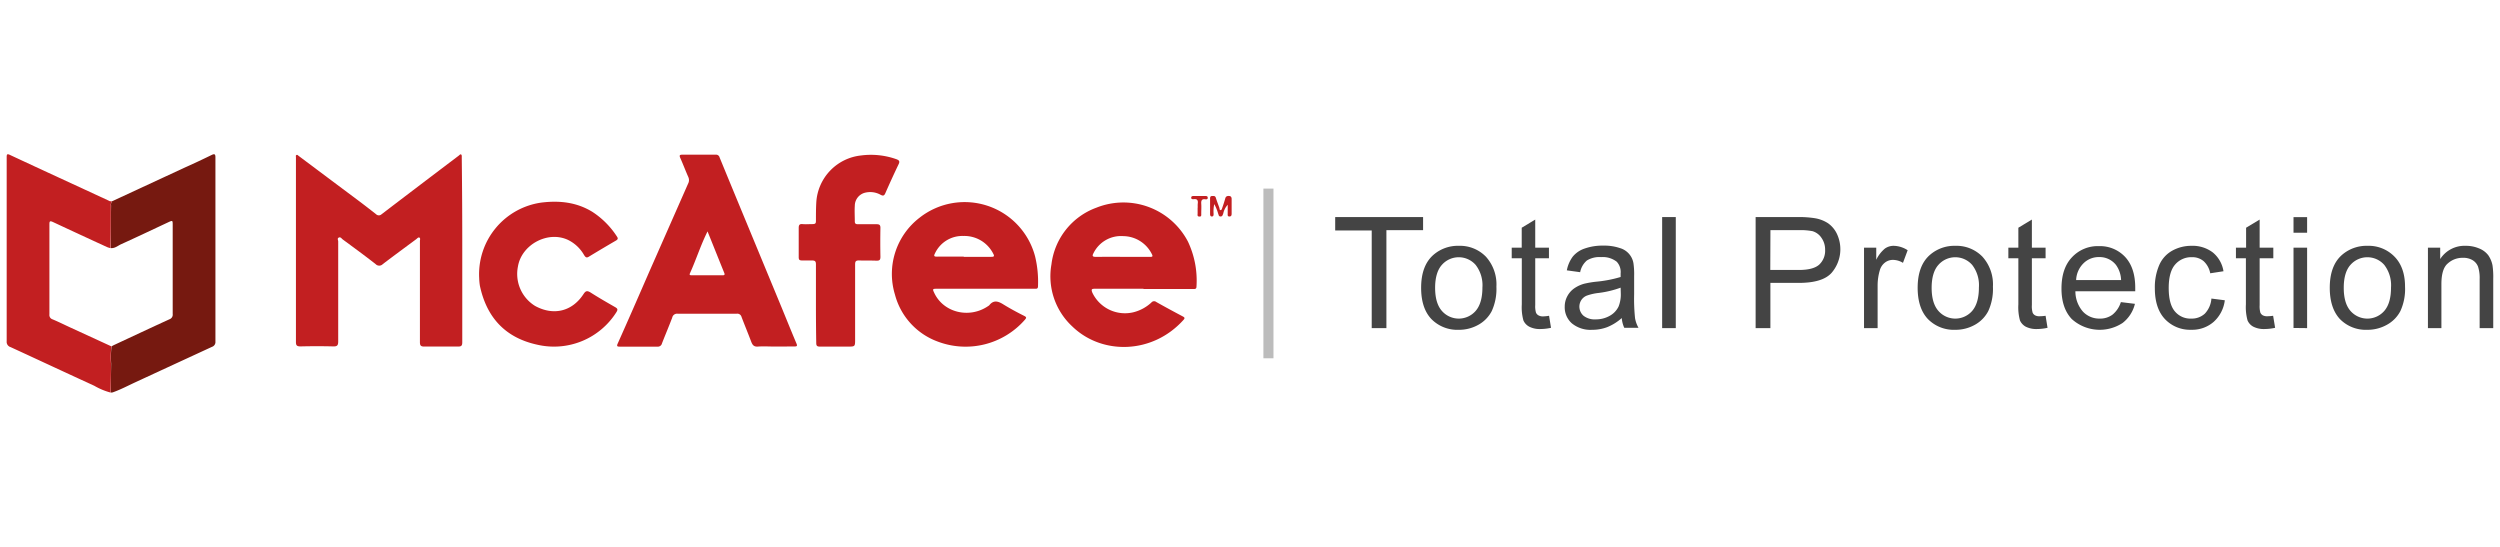 <svg id="Capa_1" data-name="Capa 1" xmlns="http://www.w3.org/2000/svg" viewBox="0 0 640 140"><path d="M118.34,64.14c0,7.83,0,15.66,0,23.49,0,.88-.26,1.1-1.12,1.09-2.86,0-5.74,0-8.61,0-.88,0-1.11-.27-1.11-1.12,0-8.63,0-17.26,0-25.89,0-.3.17-.71-.12-.88s-.6.23-.85.42c-2.85,2.11-5.7,4.21-8.52,6.35a1.27,1.27,0,0,1-1.86,0c-2.76-2.16-5.6-4.23-8.42-6.31-.28-.21-.53-.7-1-.47s-.15.64-.15,1q0,12.78,0,25.57c0,1-.23,1.32-1.26,1.29-2.78-.07-5.57-.07-8.35,0-1,0-1.22-.25-1.21-1.21q0-20.61,0-41.23c0-2,0-4,0-6,0-.19-.11-.44.14-.56s.37.1.54.22q7.57,5.67,15.16,11.34c1.58,1.18,3.15,2.4,4.7,3.62a1,1,0,0,0,1.37,0q9.85-7.52,19.75-15c.19-.14.38-.43.61-.32s.18.55.18.83Q118.35,52.29,118.34,64.14Z" style="fill:#c21f21"/><path d="M198.45,88.72c-1.47,0-2.94-.1-4.39,0-1.1.1-1.45-.45-1.77-1.3-.8-2.11-1.66-4.19-2.46-6.29a1.11,1.11,0,0,0-1.23-.82q-7.56,0-15.14,0a1.26,1.26,0,0,0-1.37,1c-.84,2.21-1.76,4.38-2.62,6.58a1.09,1.09,0,0,1-1.2.85c-3.17,0-6.34,0-9.51,0-.63,0-1,0-.61-.83,2.71-6.05,5.36-12.13,8-18.2q5-11.34,10-22.69a1.89,1.89,0,0,0,.07-1.67c-.72-1.62-1.34-3.28-2.06-4.89-.34-.76-.11-.87.61-.86,2.81,0,5.63,0,8.44,0a.92.92,0,0,1,1,.69q3.62,8.81,7.27,17.61L200.21,79c1.23,3,2.44,6,3.69,8.95.28.65.07.76-.55.74C201.72,88.7,200.08,88.72,198.45,88.72ZM181.13,59.24c-1.79,3.59-2.93,7.27-4.52,10.76-.19.41.1.47.42.47l8,0c.44,0,.56-.16.39-.58C184,66.4,182.61,62.89,181.13,59.24Z" style="fill:#c21f21"/><path d="M28.7,51.52l18.68-8.66c2.26-1,4.53-2.08,6.77-3.17.75-.37,1-.26,1,.58q0,23.59,0,47.18a1.29,1.29,0,0,1-.88,1.34c-6.49,3-13,6-19.47,9-1.91.88-3.77,1.87-5.75,2.59a1.39,1.39,0,0,1-.69.11c0-2.47.07-4.94.1-7.41a23.33,23.33,0,0,1,.1-4.42c.21-.11.42-.24.64-.34,4.72-2.2,9.44-4.42,14.19-6.59a1.24,1.24,0,0,0,.82-1.34q0-11.39,0-22.76c0-1.23,0-1.26-1.18-.71-4,1.87-8,3.78-12,5.59-.86.39-1.62,1.11-2.67,1q0-5.45.08-10.89A1.4,1.4,0,0,1,28.7,51.52Z" style="fill:#761910"/><path d="M28.52,88.67a23.33,23.33,0,0,0-.1,4.42c0,2.47-.07,4.94-.1,7.41a17,17,0,0,1-4.18-1.74C17,95.49,9.86,92.15,2.71,88.86a1.39,1.39,0,0,1-1-1.48q0-23.55,0-47.1c0-.78.08-1,.92-.58C11,43.61,19.43,47.47,27.82,51.36a1.15,1.15,0,0,0,.88.15,1.43,1.43,0,0,0-.32,1.13q0,5.45-.08,10.89a6.87,6.87,0,0,1-.88-.27C22.8,61.14,18.18,59,13.58,56.85c-.81-.38-.93-.22-.93.58q0,11.52,0,23.05a1.15,1.15,0,0,0,.78,1.26c1.56.65,3.08,1.41,4.62,2.12Z" style="fill:#c21f21"/><path d="M252.24,73.92q-6.21,0-12.43,0c-1.06,0-1.11.09-.67,1,2.34,5.11,9,6.75,13.85,3.42a1.14,1.14,0,0,0,.25-.18c1.08-1.39,2.23-1.09,3.54-.28,1.76,1.09,3.6,2.08,5.44,3,.64.33.54.52.13,1A20.15,20.15,0,0,1,240,87.42a17.56,17.56,0,0,1-10.89-12,18.14,18.14,0,0,1,6.32-19.7A18.65,18.65,0,0,1,265,65.7a27.78,27.78,0,0,1,.73,7.55c0,.82-.52.66-1,.66Zm-5.52-8.23v.06c2.33,0,4.66,0,7,0,.48,0,1,0,.58-.74a8.26,8.26,0,0,0-7.62-4.6,7.74,7.74,0,0,0-7.33,4.46c-.33.62-.26.84.49.83C242.13,65.67,244.43,65.69,246.72,65.69Z" style="fill:#c21f21"/><path d="M292.73,73.92c-4.14,0-8.29,0-12.43,0-.83,0-1,.13-.66,1a9.25,9.25,0,0,0,10.59,5,10.5,10.5,0,0,0,4.52-2.47.9.9,0,0,1,1.26-.14c2.26,1.28,4.55,2.51,6.85,3.73.53.29.42.52.1.87-7.93,8.8-20.84,9-28.41,1.7a17.49,17.49,0,0,1-5.38-15.93,17.7,17.7,0,0,1,11.5-14.51,18.64,18.64,0,0,1,23.44,8.67,23.35,23.35,0,0,1,2.19,11.52c0,.72-.49.62-.94.62H292.73Zm-5.43-8.17c2.33,0,4.66,0,7,0,.44,0,1,.1.58-.69a8.26,8.26,0,0,0-7.3-4.61,7.85,7.85,0,0,0-7.62,4.31c-.42.76-.3,1,.58,1C282.78,65.74,285,65.75,287.3,65.75Z" style="fill:#c21f21"/><path d="M122.67,71.16a18.52,18.52,0,0,1,15.86-19.29c4.63-.58,9.07-.13,13.14,2.38a21.31,21.31,0,0,1,6.27,6.31c.28.41.31.68-.21,1-2.34,1.36-4.66,2.74-7,4.16-.68.42-.91,0-1.21-.43a9.56,9.56,0,0,0-4-3.82c-5.17-2.53-12,1.1-12.93,6.77A9.61,9.61,0,0,0,137,78.33c4.66,2.54,9.43,1.44,12.35-3,.56-.86.91-1,1.82-.46,2.07,1.33,4.21,2.55,6.35,3.78.62.36.67.63.28,1.26a18.89,18.89,0,0,1-20.32,8.32c-8.16-1.79-12.92-7-14.63-15.09A15.62,15.62,0,0,1,122.67,71.16Z" style="fill:#c21f21"/><path d="M208.88,77.68c0-3.34,0-6.68,0-10,0-.78-.23-1-1-1s-1.67,0-2.5,0-.92-.25-.91-1c0-2.44,0-4.87,0-7.31,0-.75.19-1.08,1-1s1.67,0,2.5,0,.91-.23.91-.9c0-1.6,0-3.2.1-4.8a12.84,12.84,0,0,1,11.45-11.87,19.5,19.5,0,0,1,9,.94c.74.27,1,.53.6,1.33q-1.75,3.66-3.38,7.38c-.28.64-.54.75-1.15.45a5.49,5.49,0,0,0-4.23-.52,3.47,3.47,0,0,0-2.44,3.3c-.09,1.31,0,2.64,0,4,0,.67.36.72.86.72,1.57,0,3.14,0,4.7,0,.7,0,1,.16,1,.93q-.07,3.7,0,7.41c0,.79-.22,1-1,1-1.49-.08-3,0-4.48-.07-.87,0-1,.29-1,1.08,0,6.37,0,12.74,0,19.1,0,1.88,0,1.88-1.9,1.88-2.37,0-4.74,0-7.1,0-.73,0-.95-.2-.95-.93C208.9,84.43,208.88,81.06,208.88,77.68Z" style="fill:#c21f21"/><path d="M314.3,52.42a4.66,4.66,0,0,0-1.14,2.21c-.15.34-.18.79-.69.79s-.48-.43-.62-.73a11.49,11.49,0,0,0-1-2.44,8.66,8.66,0,0,0-.17,2.47c0,.31,0,.68-.42.7s-.49-.35-.48-.72c0-1.25,0-2.5,0-3.76,0-.35,0-.74.48-.76s.84-.07,1,.48c.27.86.6,1.7.9,2.55.07.21,0,.57.3.58s.36-.37.45-.61c.27-.78.53-1.57.75-2.36.15-.56.49-.68,1-.65s.65.38.64.85c0,1.22,0,2.44,0,3.66,0,.45-.1.75-.61.74s-.39-.47-.4-.78C314.29,53.9,314.3,53.16,314.3,52.42Z" style="fill:#c21f21"/><path d="M306.62,53.12a7.21,7.21,0,0,1,0-.93c.13-.86-.08-1.35-1.08-1.19-.26,0-.59,0-.59-.38s.29-.44.57-.44h3.13c.33,0,.53.1.53.47s-.32.41-.59.37c-.91-.14-1.13.3-1.07,1.13s0,1.73,0,2.6c0,.34.08.72-.49.69s-.45-.4-.44-.75c0-.52,0-1,0-1.56Z" style="fill:#c21f21"/><path d="M351.16,84v-25h-9.35V55.57h22.5v3.35h-9.39V84Z" style="fill:#444"/><path d="M363.81,73.68q0-5.72,3.18-8.46a9.51,9.51,0,0,1,6.46-2.29,9.26,9.26,0,0,1,6.94,2.78,10.58,10.58,0,0,1,2.69,7.68,13.6,13.6,0,0,1-1.19,6.24,8.46,8.46,0,0,1-3.47,3.54,10.09,10.09,0,0,1-5,1.26,9.27,9.27,0,0,1-7-2.77Q363.81,78.89,363.81,73.68Zm3.58,0q0,3.94,1.73,5.91a5.73,5.73,0,0,0,8.65,0q1.73-2,1.73-6a8.48,8.48,0,0,0-1.74-5.78,5.75,5.75,0,0,0-8.64,0Q367.4,69.74,367.39,73.68Z" style="fill:#444"/><path d="M396.56,80.84l.5,3.08a12.69,12.69,0,0,1-2.63.31,5.92,5.92,0,0,1-2.94-.6A3.36,3.36,0,0,1,390,82.05a12.61,12.61,0,0,1-.42-4.11V66.11H387V63.4h2.56V58.3l3.46-2.09V63.4h3.51v2.71h-3.51v12a5.78,5.78,0,0,0,.19,1.92,1.46,1.46,0,0,0,.6.68A2.29,2.29,0,0,0,395,81,11.46,11.46,0,0,0,396.56,80.84Z" style="fill:#444"/><path d="M415.17,81.42a12.83,12.83,0,0,1-3.73,2.33,10.77,10.77,0,0,1-3.84.68,7.49,7.49,0,0,1-5.21-1.66,5.46,5.46,0,0,1-1.82-4.23,5.6,5.6,0,0,1,.69-2.76,5.71,5.71,0,0,1,1.8-2,8.35,8.35,0,0,1,2.51-1.15,25.29,25.29,0,0,1,3.09-.52,31.77,31.77,0,0,0,6.22-1.2c0-.48,0-.78,0-.91a3.84,3.84,0,0,0-1-3,5.81,5.81,0,0,0-4-1.18,6.11,6.11,0,0,0-3.63.86,5.23,5.23,0,0,0-1.73,3l-3.41-.47a8.5,8.5,0,0,1,1.53-3.53,6.67,6.67,0,0,1,3.08-2.07,13.59,13.59,0,0,1,4.67-.73,12.46,12.46,0,0,1,4.28.62,4.87,4.87,0,0,1,3.5,3.93,19.45,19.45,0,0,1,.17,3.22v4.64a48.49,48.49,0,0,0,.23,6.15,7.78,7.78,0,0,0,.88,2.47h-3.64A7.34,7.34,0,0,1,415.17,81.42Zm-.29-7.78A25.29,25.29,0,0,1,409.19,75a13.19,13.19,0,0,0-3,.69,3,3,0,0,0-1.38,1.14,3.1,3.1,0,0,0,.57,4,4.56,4.56,0,0,0,3.09.93,7.15,7.15,0,0,0,3.58-.89,5.37,5.37,0,0,0,2.31-2.41,8.46,8.46,0,0,0,.56-3.48Z" style="fill:#444"/><path d="M425.51,84V55.57H429V84Z" style="fill:#444"/><path d="M449.44,84V55.57h10.7a25.91,25.91,0,0,1,4.32.27A8.73,8.73,0,0,1,468,57.17a7,7,0,0,1,2.27,2.74,9.25,9.25,0,0,1-1.44,10c-1.54,1.67-4.31,2.51-8.33,2.51h-7.28V84Zm3.75-14.89h7.34q3.64,0,5.17-1.35a4.85,4.85,0,0,0,1.53-3.82,5.14,5.14,0,0,0-.9-3A4.17,4.17,0,0,0,464,59.18a15.76,15.76,0,0,0-3.51-.26h-7.26Z" style="fill:#444"/><path d="M477.19,84V63.4h3.13v3.11a8.48,8.48,0,0,1,2.22-2.88,3.86,3.86,0,0,1,2.24-.7,6.79,6.79,0,0,1,3.58,1.13l-1.2,3.23a5,5,0,0,0-2.56-.76,3.31,3.31,0,0,0-2.05.69,3.75,3.75,0,0,0-1.3,1.91,13.8,13.8,0,0,0-.58,4.07V84Z" style="fill:#444"/><path d="M490.92,73.68q0-5.72,3.18-8.46a9.51,9.51,0,0,1,6.46-2.29,9.26,9.26,0,0,1,6.94,2.78,10.58,10.58,0,0,1,2.69,7.68A13.6,13.6,0,0,1,509,79.63a8.46,8.46,0,0,1-3.47,3.54,10.09,10.09,0,0,1-5,1.26,9.27,9.27,0,0,1-7-2.77Q490.93,78.89,490.92,73.68Zm3.58,0q0,3.94,1.73,5.91a5.73,5.73,0,0,0,8.65,0q1.72-2,1.72-6a8.48,8.48,0,0,0-1.73-5.78,5.75,5.75,0,0,0-8.64,0Q494.51,69.74,494.5,73.68Z" style="fill:#444"/><path d="M523.67,80.84l.5,3.08a12.69,12.69,0,0,1-2.63.31,6,6,0,0,1-2.95-.6,3.39,3.39,0,0,1-1.47-1.58,12.61,12.61,0,0,1-.42-4.11V66.11h-2.56V63.4h2.56V58.3l3.46-2.09V63.4h3.51v2.71h-3.51v12a5.78,5.78,0,0,0,.19,1.92,1.46,1.46,0,0,0,.6.68,2.27,2.27,0,0,0,1.19.25A11.46,11.46,0,0,0,523.67,80.84Z" style="fill:#444"/><path d="M542.94,77.34l3.6.44a8.76,8.76,0,0,1-3.16,4.9,10.67,10.67,0,0,1-13-1q-2.64-2.78-2.64-7.8,0-5.19,2.67-8a9,9,0,0,1,6.93-2.87A8.8,8.8,0,0,1,544,65.74c1.75,1.87,2.62,4.51,2.62,7.9,0,.21,0,.52,0,.93H531.3a7.9,7.9,0,0,0,1.92,5.19,5.71,5.71,0,0,0,4.3,1.8,5.28,5.28,0,0,0,3.27-1A6.7,6.7,0,0,0,542.94,77.34ZM531.49,71.7H543a7,7,0,0,0-1.32-3.89,5.35,5.35,0,0,0-4.32-2,5.53,5.53,0,0,0-4,1.61A6.37,6.37,0,0,0,531.49,71.7Z" style="fill:#444"/><path d="M566.12,76.43l3.43.44a8.86,8.86,0,0,1-2.88,5.55,8.34,8.34,0,0,1-5.68,2,8.83,8.83,0,0,1-6.79-2.76q-2.57-2.76-2.56-7.91a14.24,14.24,0,0,1,1.1-5.83,7.71,7.71,0,0,1,3.36-3.75A10,10,0,0,1,561,62.93a8.54,8.54,0,0,1,5.48,1.7,7.76,7.76,0,0,1,2.73,4.81l-3.39.52a5.63,5.63,0,0,0-1.71-3.12,4.47,4.47,0,0,0-3-1,5.42,5.42,0,0,0-4.28,1.89c-1.09,1.25-1.64,3.25-1.64,6s.53,4.77,1.59,6A5.16,5.16,0,0,0,561,81.56a4.89,4.89,0,0,0,3.43-1.26A6.25,6.25,0,0,0,566.12,76.43Z" style="fill:#444"/><path d="M581.92,80.84l.51,3.08a12.7,12.7,0,0,1-2.64.31,6,6,0,0,1-2.94-.6,3.29,3.29,0,0,1-1.47-1.58,12.52,12.52,0,0,1-.43-4.11V66.11H572.4V63.4H575V58.3l3.47-2.09V63.4h3.5v2.71h-3.5v12a6.18,6.18,0,0,0,.18,1.92,1.58,1.58,0,0,0,.6.68,2.33,2.33,0,0,0,1.2.25A11.47,11.47,0,0,0,581.92,80.84Z" style="fill:#444"/><path d="M587.14,59.58v-4h3.48v4Zm0,24.38V63.4h3.48V84Z" style="fill:#444"/><path d="M596.42,73.68c0-3.81,1.05-6.63,3.17-8.46a9.55,9.55,0,0,1,6.47-2.29A9.22,9.22,0,0,1,613,65.71c1.8,1.85,2.69,4.41,2.69,7.68a13.48,13.48,0,0,1-1.19,6.24A8.43,8.43,0,0,1,611,83.17a10.12,10.12,0,0,1-5,1.26,9.26,9.26,0,0,1-7-2.77C597.3,79.81,596.42,77.15,596.42,73.68Zm3.58,0q0,3.94,1.72,5.91a5.74,5.74,0,0,0,8.66,0q1.73-2,1.72-6a8.53,8.53,0,0,0-1.73-5.78,5.76,5.76,0,0,0-8.65,0Q600,69.74,600,73.68Z" style="fill:#444"/><path d="M621.55,84V63.4h3.14v2.92a7.39,7.39,0,0,1,6.55-3.39,8.5,8.5,0,0,1,3.41.67A5.47,5.47,0,0,1,637,65.35a6.91,6.91,0,0,1,1.08,2.58,19.89,19.89,0,0,1,.19,3.39V84h-3.48V71.45a9.35,9.35,0,0,0-.41-3.18,3.33,3.33,0,0,0-1.44-1.69A4.58,4.58,0,0,0,630.5,66a5.58,5.58,0,0,0-3.84,1.42Q625,68.78,625,72.73V84Z" style="fill:#444"/><rect x="323.43" y="48.28" width="2.58" height="43.44" style="fill:#bcbcbc"/></svg>